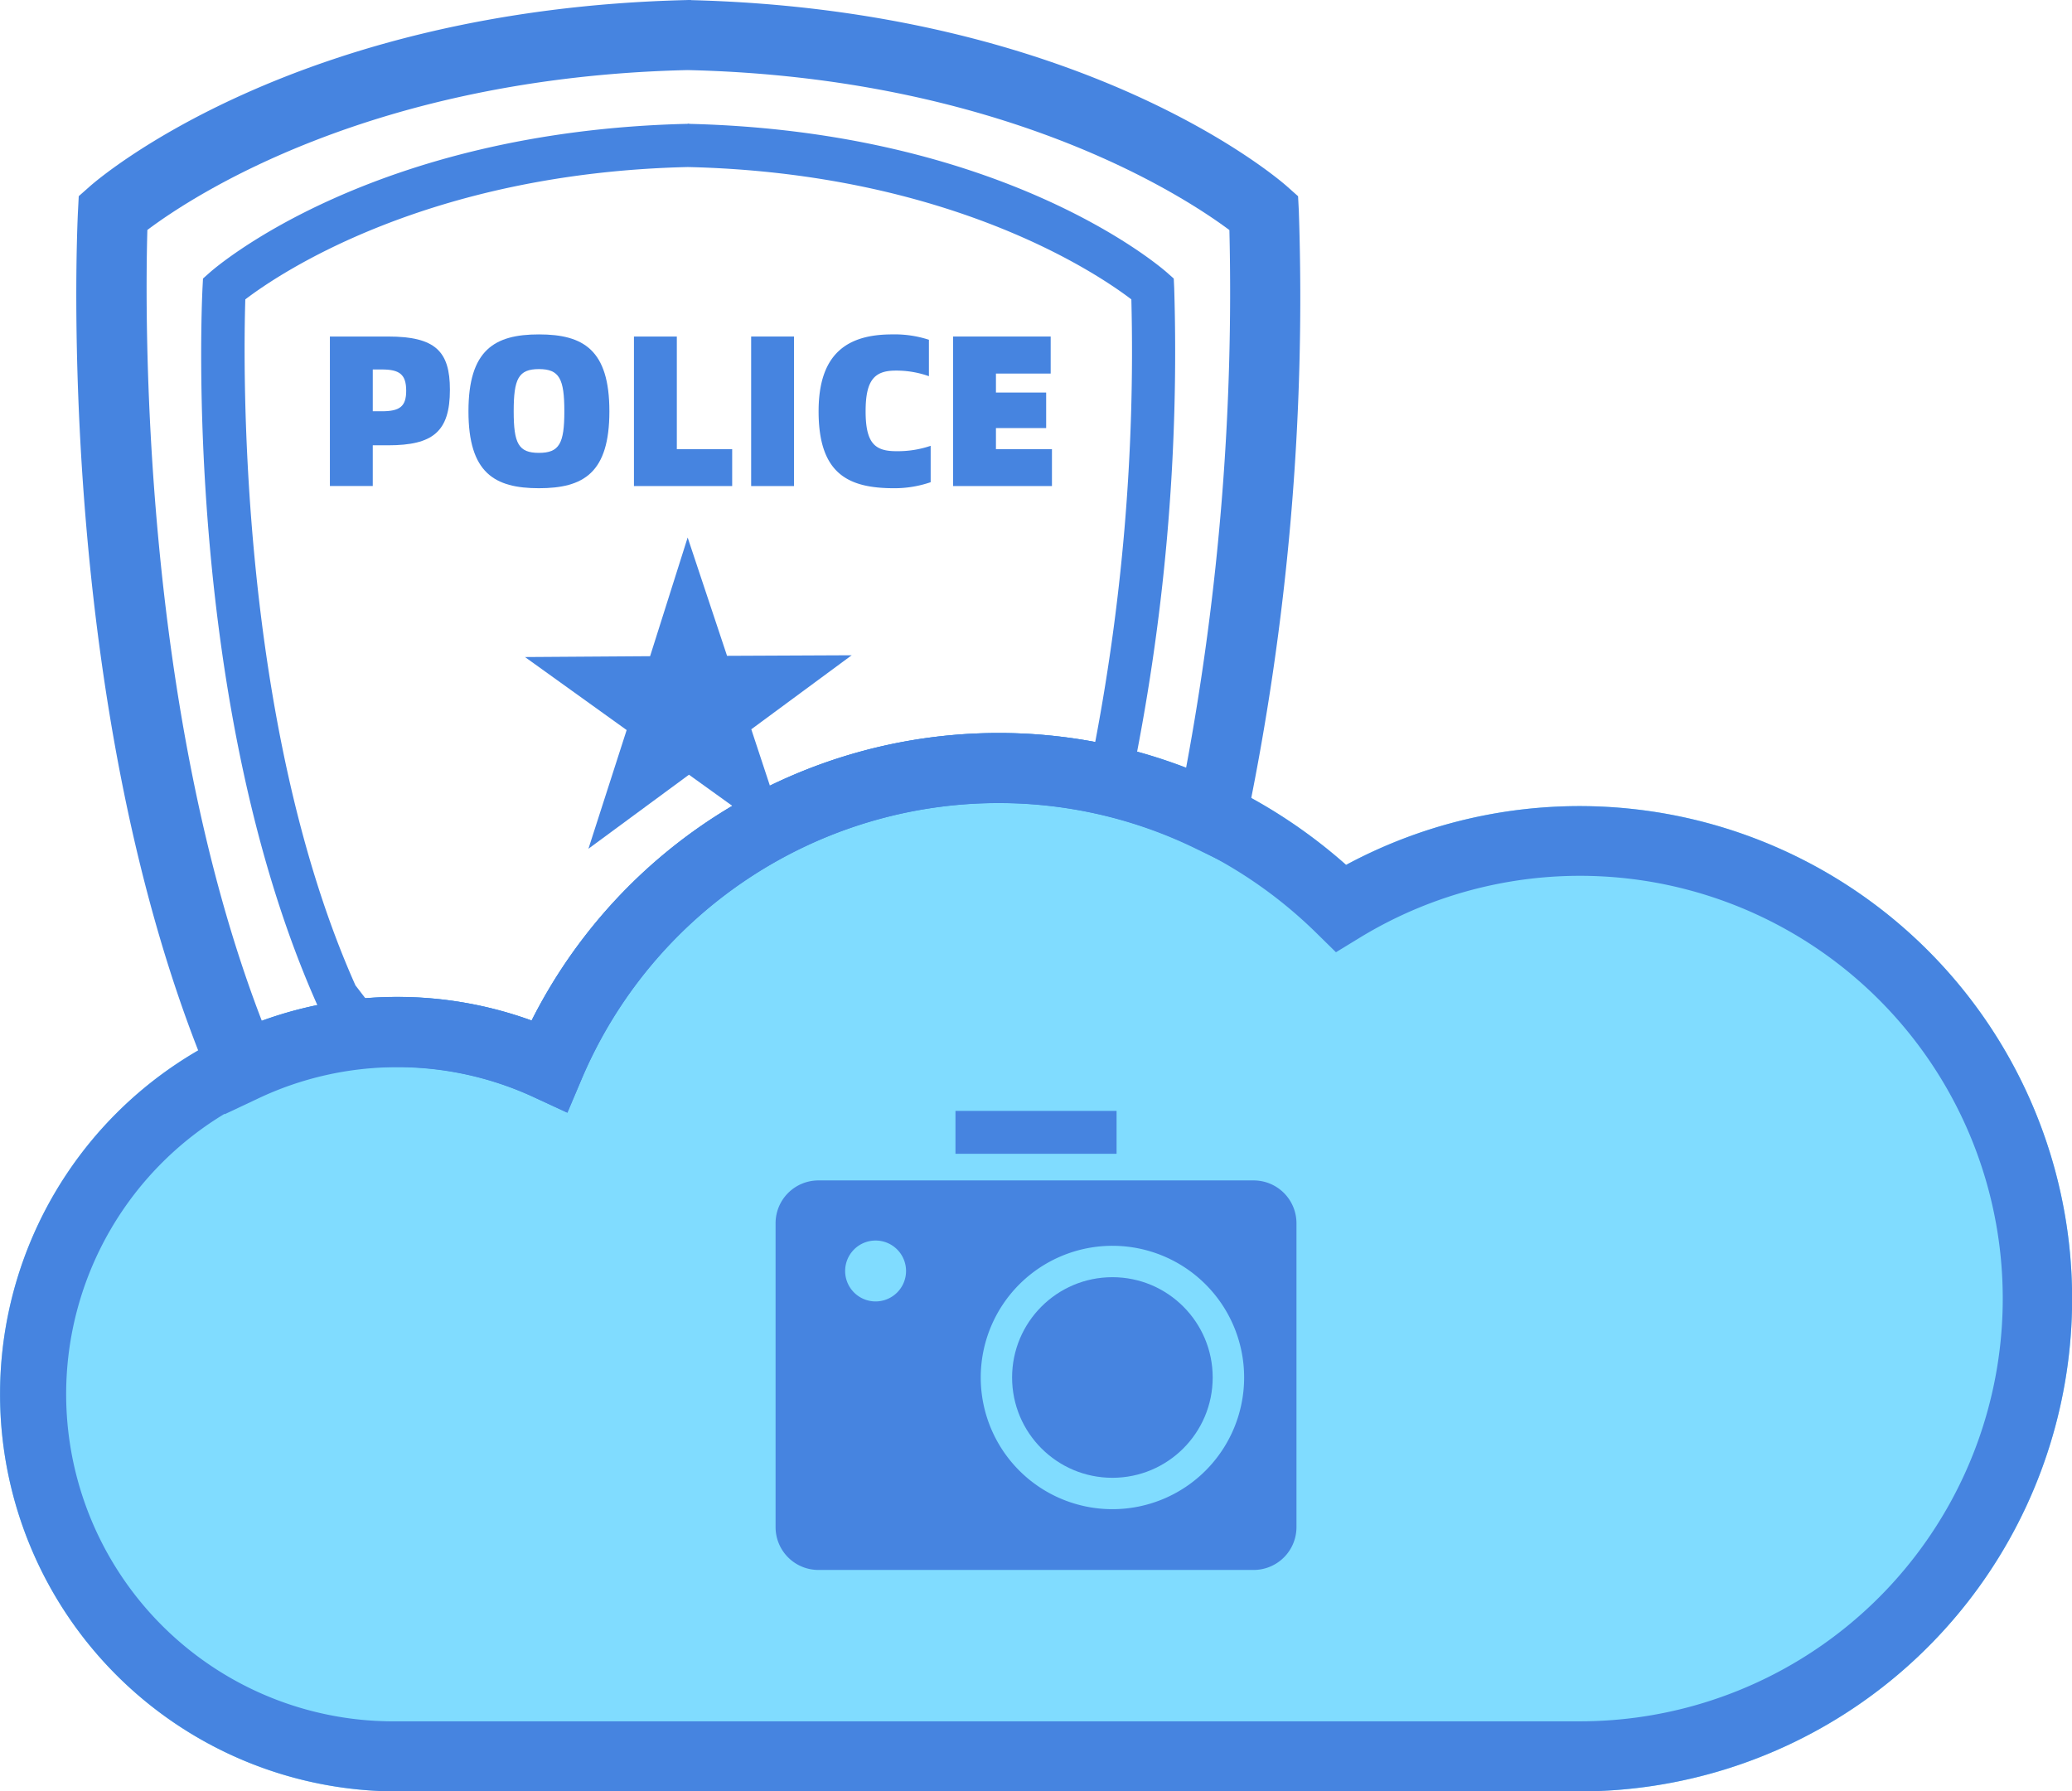 <svg id="图层_1" data-name="图层 1" xmlns="http://www.w3.org/2000/svg" viewBox="0 0 44.022 38.061"><defs><style>.cls-1{fill:#80dcff;}.cls-2{fill:#4684e0;}</style></defs><title>公安icon</title><path class="cls-1" d="M223.167,240.548H198.056a8.44,8.44,0,1,1,0-16.88,8.325,8.325,0,0,1,2.854.502,11.117,11.117,0,0,1,17.304-3.307,10.467,10.467,0,1,1,4.954,19.685Z" transform="translate(-189.615 -202.487)"/><path class="cls-2" d="M223.167,240.548H198.056a8.44,8.44,0,1,1,0-16.88,8.325,8.325,0,0,1,2.854.502,11.117,11.117,0,0,1,17.304-3.307,10.467,10.467,0,1,1,4.954,19.685Zm-25.111-15.392a6.952,6.952,0,1,0,0,13.903H223.167a8.982,8.982,0,1,0-4.672-16.643l-.496.303-.414-.407a9.628,9.628,0,0,0-15.616,3.107l-.3.708-.698-.323A6.889,6.889,0,0,0,198.056,225.156Z" transform="translate(-189.615 -202.487)"/><polygon class="cls-2" points="14.642 1.488 14.564 0.003 14.621 0.542 14.608 0 14.686 0.003 14.642 0.563 14.642 1.488"/><path class="cls-2" d="M194.388,226.161l-.302-.715c-3.314-7.848-2.836-18.048-2.814-18.479l.016-.312.234-.207c.173-.154,4.345-3.767,12.702-3.96,8.391.193,12.563,3.806,12.736,3.96l.234.208.016.312a54.736,54.736,0,0,1-1.127,13.046l-.203.921-.849-.412a9.517,9.517,0,0,0-4.192-.973,9.62,9.62,0,0,0-8.869,5.871l-.3.708-.698-.323a6.908,6.908,0,0,0-5.881.024Zm-1.642-18.788c-.05,1.755-.139,10.139,2.433,16.806a8.382,8.382,0,0,1,5.73-.009,11.104,11.104,0,0,1,9.929-6.109,10.942,10.942,0,0,1,3.976.744,55.147,55.147,0,0,0,.921-11.43c-.958-.715-4.81-3.245-11.512-3.399C197.518,204.131,193.7,206.655,192.746,207.373Z" transform="translate(-189.615 -202.487)"/><polygon class="cls-2" points="16.792 18.009 14.638 16.46 12.502 18.033 13.314 15.511 11.154 13.96 13.812 13.942 14.61 11.42 15.447 13.934 18.095 13.922 15.962 15.495 16.792 18.009"/><path class="cls-2" d="M196.624,209.637h1.236c1.002,0,1.314.311,1.314,1.13,0,.893-.362,1.181-1.314,1.181h-.325v.865H196.624Zm1.103,1.588c.38,0,.518-.101.518-.435,0-.353-.146-.453-.518-.453h-.192v.888Z" transform="translate(-189.615 -202.487)"/><path class="cls-2" d="M199.568,211.226c0-1.305.554-1.634,1.497-1.634.947,0,1.497.33,1.497,1.634,0,1.309-.549,1.634-1.497,1.634C200.122,212.86,199.568,212.535,199.568,211.226Zm2.037,0c0-.691-.105-.897-.54-.897-.435,0-.536.206-.536.897,0,.682.101.883.536.883C201.5,212.109,201.605,211.908,201.605,211.226Z" transform="translate(-189.615 -202.487)"/><path class="cls-2" d="M205.171,212.031v.783H203.084v-3.177h.911v2.394Z" transform="translate(-189.615 -202.487)"/><path class="cls-2" d="M205.574,209.637h.911V212.814h-.911Z" transform="translate(-189.615 -202.487)"/><path class="cls-2" d="M207.007,211.226c0-1.227.609-1.634,1.561-1.634a2.339,2.339,0,0,1,.783.114v.774a2.054,2.054,0,0,0-.709-.119c-.458,0-.636.215-.636.865,0,.682.201.847.65.847a2.167,2.167,0,0,0,.732-.114v.773a2.361,2.361,0,0,1-.778.128C207.639,212.86,207.007,212.558,207.007,211.226Z" transform="translate(-189.615 -202.487)"/><path class="cls-2" d="M211.965,212.031v.783h-2.101v-3.177h2.074v.787h-1.163v.403h1.067v.755h-1.067v.449Z" transform="translate(-189.615 -202.487)"/><polygon class="cls-2" points="14.638 3.549 14.612 2.631 14.644 2.632 14.638 3.549"/><path class="cls-2" d="M201.521,225.745l-.43-.2a7.264,7.264,0,0,0-3.657-.643l-.237.02-.153-.182c-.435-.516-.67-.861-.67-.861-2.874-6.411-2.474-14.923-2.456-15.282l.01-.192.144-.128c.139-.123,3.467-3.005,10.157-3.159,6.712.154,10.04,3.037,10.179,3.159l.145.128.009.193a45.001,45.001,0,0,1-.933,10.584l-.102.451-.45-.104a9.869,9.869,0,0,0-11.371,5.779Zm-3.466-1.792a8.051,8.051,0,0,1,2.995.576,10.819,10.819,0,0,1,9.788-6.183,10.673,10.673,0,0,1,1.991.192,44.438,44.438,0,0,0,.823-9.69c-.695-.531-3.848-2.683-9.423-2.812-5.556.129-8.707,2.281-9.402,2.812-.042,1.338-.162,8.971,2.342,14.579v-0c.006,0,.16.216.427.543C197.749,223.959,197.901,223.953,198.056,223.953Z" transform="translate(-189.615 -202.487)"/><circle class="cls-2" cx="23.634" cy="29.267" r="2.131"/><path class="cls-2" d="M216.25,227.567h-9.247a.91.91,0,0,0-.91.91v6.456a.91.91,0,0,0,.91.91h9.247a.91.91,0,0,0,.91-.91v-6.456A.91.91,0,0,0,216.25,227.567Zm-8.032,2.571a.647.647,0,1,1,.647-.647A.647.647,0,0,1,208.218,230.138Zm5.031,4.414A2.798,2.798,0,1,1,216.048,231.754,2.798,2.798,0,0,1,213.25,234.552Z" transform="translate(-189.615 -202.487)"/><rect class="cls-2" x="20.3" y="23.603" width="3.423" height="0.911"/></svg>